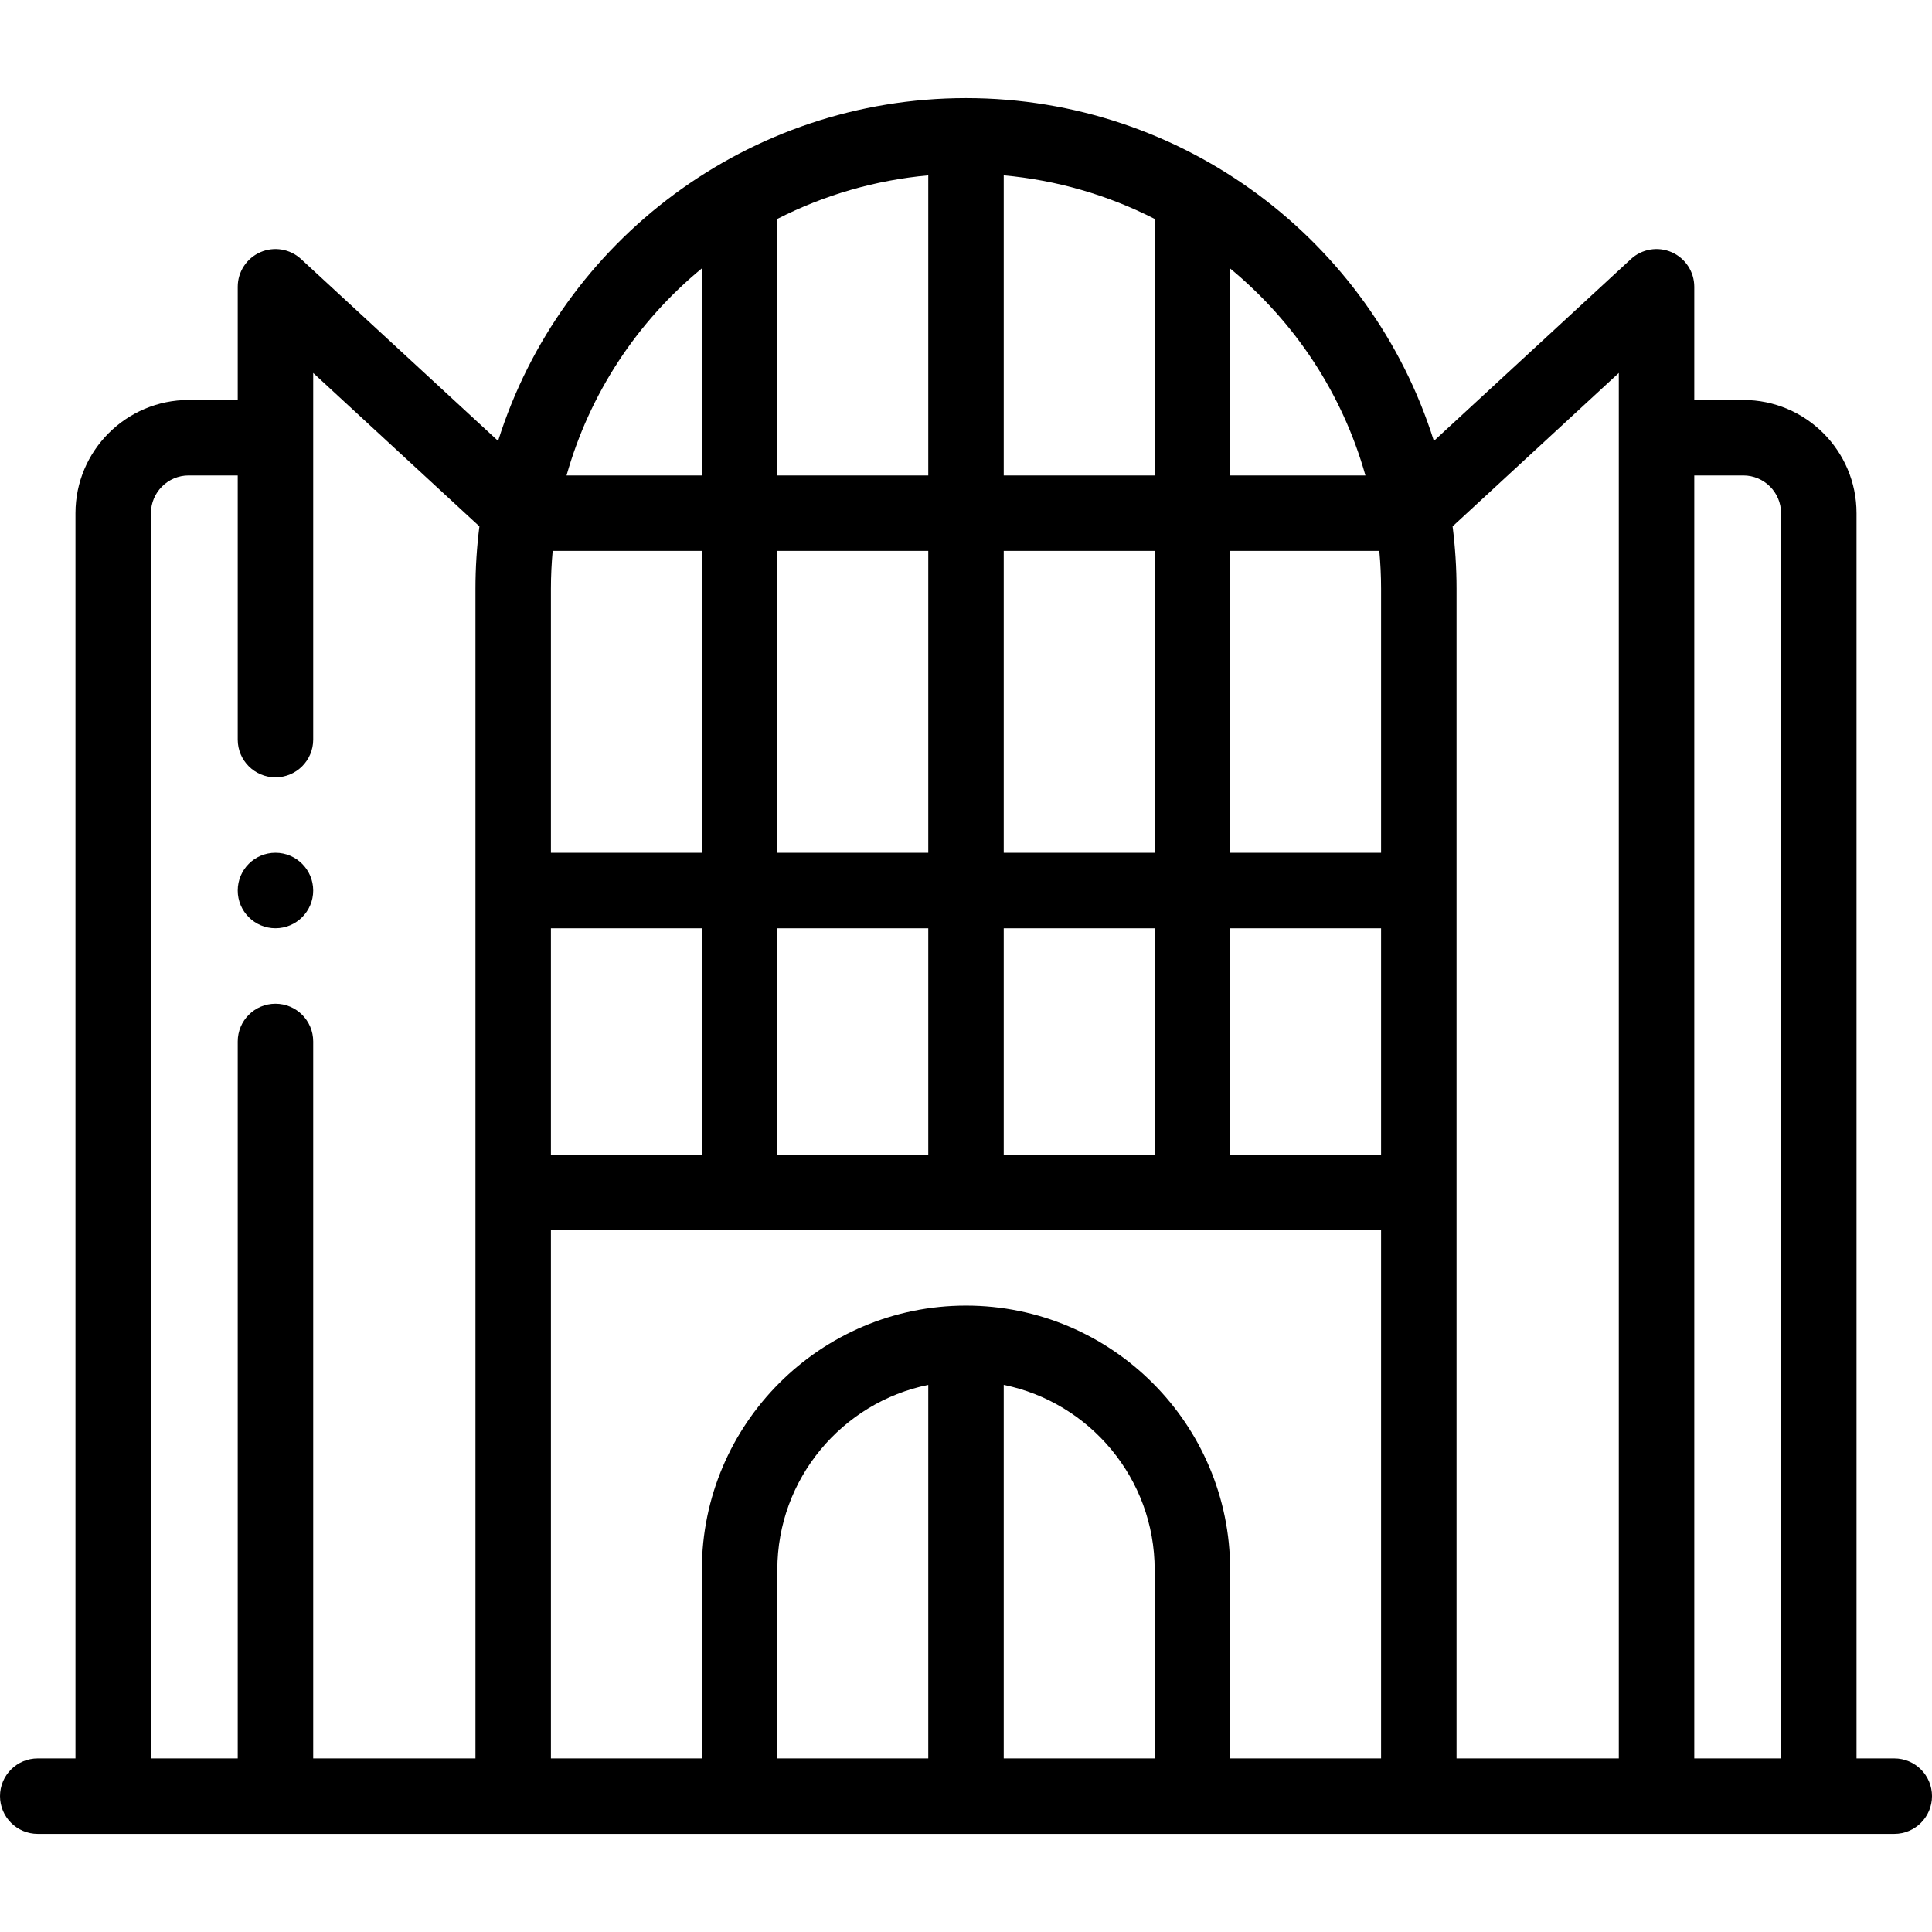 <svg height="512pt" viewBox="0 -26 512 512" width="512pt" xmlns="http://www.w3.org/2000/svg"><path d="m83 210c0 5.523-4.477 10-10 10s-10-4.477-10-10 4.477-10 10-10 10 4.477 10 10zm0 0"/><path d="m502 440h-10v-330c0-16.543-13.457-30-30-30h-13v-30c0-3.973-2.352-7.566-5.988-9.16-3.641-1.594-7.875-.883-10.793 1.812l-52.23 48.207c-16.629-52.961-66.219-90.859-123.988-90.859-57.562 0-107.289 37.664-124 90.852l-52.219-48.199c-2.918-2.695-7.152-3.406-10.793-1.812-3.637 1.594-5.988 5.188-5.988 9.16v30h-13c-16.543 0-30 13.457-30 30v330h-10c-5.523 0-10 4.477-10 10s4.477 10 10 10h492c5.523 0 10-4.477 10-10s-4.477-10-10-10zm-40-340c5.516 0 10 4.484 10 10v330h-23v-340zm-33 340h-43v-310c0-5.516-.355-11.043-1.047-16.504l44.047-40.656zm-163-160v-60h40v60zm-60 0v-60h40v60zm-60 0v-60h40v60zm60-247.984c12.438-6.359 26.031-10.281 40-11.551v79.535h-40zm100 67.984h-40v-79.535c13.965 1.27 27.559 5.191 40 11.551zm59.535 20c.301 3.32.465 6.664.465 10v70h-40v-80zm-59.535 80h-40v-80h40zm-60-80v80h-40v-80zm-60 80h-40v-70c0-3.336.164-6.68.465-10h39.535zm140 20h40v60h-40zm35.852-120h-35.852v-54.848c17.133 14.156 29.73 33.102 35.852 54.848zm-175.852-54.879v54.879h-35.859c6.078-21.57 18.582-40.66 35.859-54.879zm-146 64.879c0-5.516 4.484-10 10-10h13v70c0 5.523 4.477 10 10 10s10-4.477 10-10v-97.16l44.047 40.656c-.691 5.461-1.047 10.988-1.047 16.504v310h-43v-190c0-5.523-4.477-10-10-10s-10 4.477-10 10v190h-23zm106 190h220v140h-40v-50c0-38.598-31.402-70-70-70s-70 31.402-70 70v50h-40zm100 140h-40v-50c0-24.145 17.203-44.348 40-48.992zm20-98.992c22.797 4.645 40 24.844 40 48.992v50h-40zm0 0"/></svg>